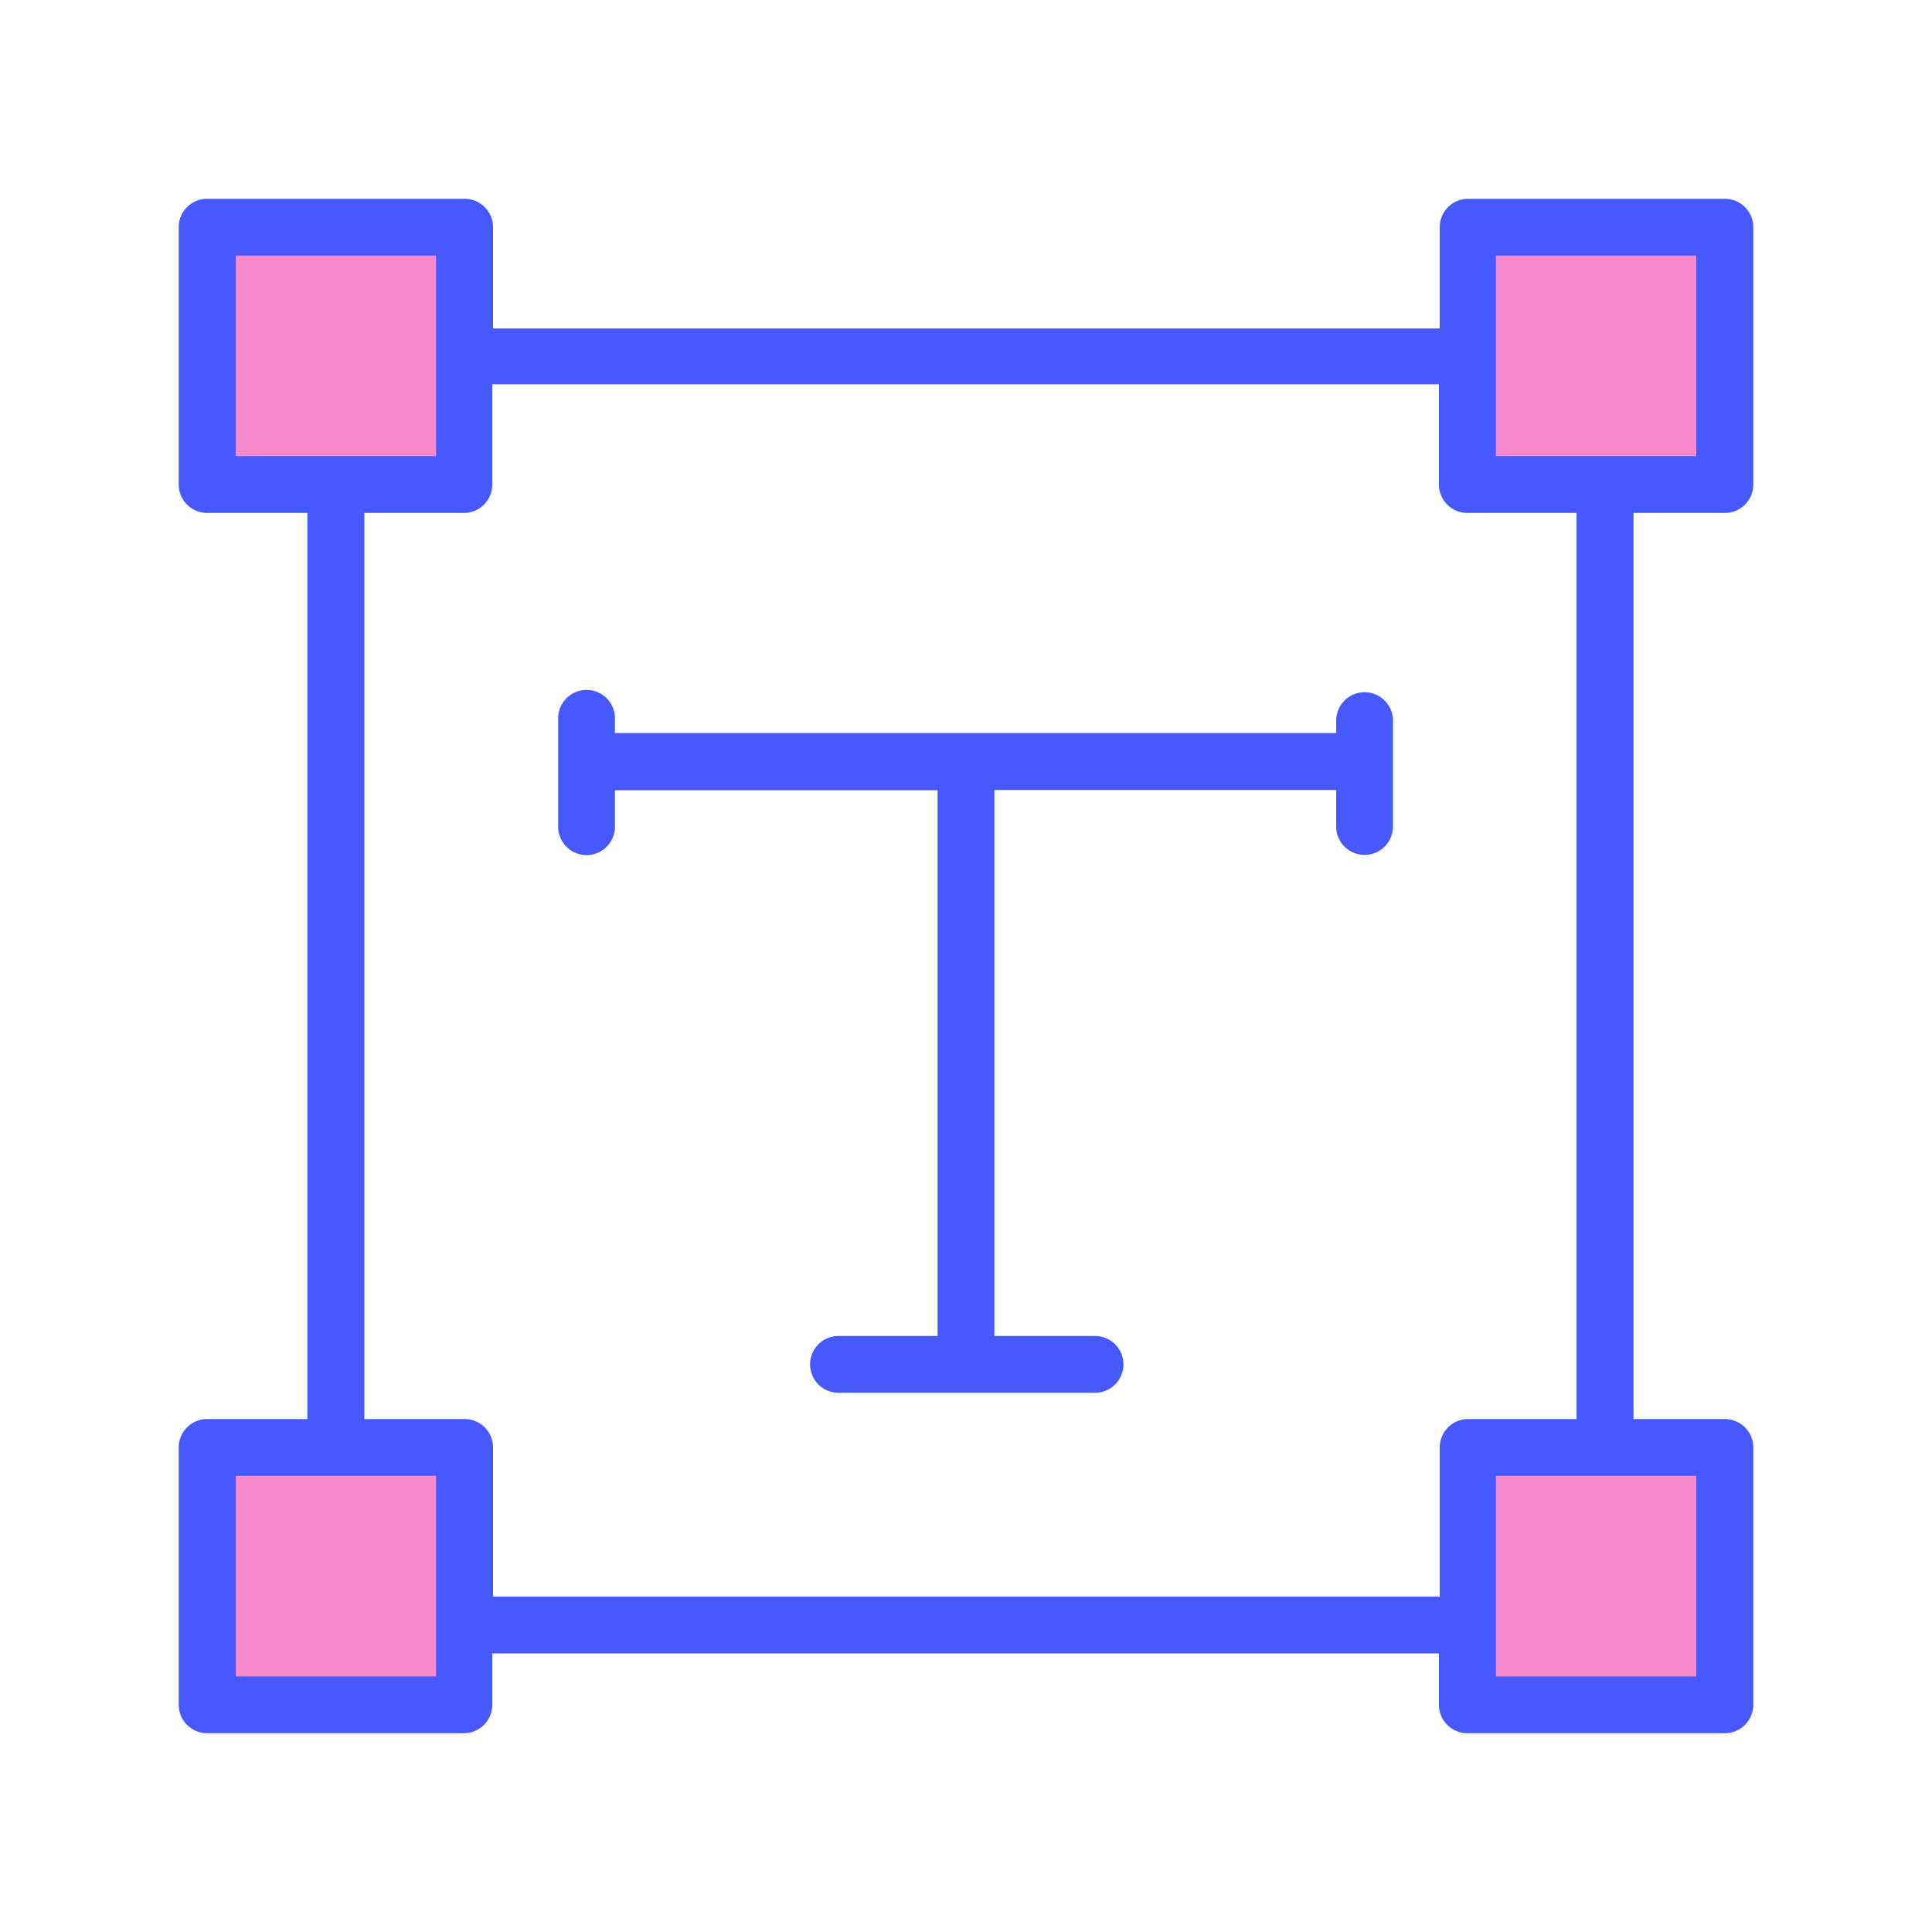 <svg transform="scale(1)" xmlns="http://www.w3.org/2000/svg" viewBox="0 0 100 100" id="kvFfOvpeDA" class="pbimage_pbimage__wrapper__image__0LEis false"><title>Typography</title><defs><style> .cls-1{fill:#3fe2fd;} .cls-2{fill:#251ac7;}
 .cls-2{fill:#4659ff;}
 .cls-1{fill:#f889cd;}</style></defs><g id="_0078_Typography" data-name="0078_Typography"><rect class="cls-1" x="11.09" y="12.52" width="13.32" height="11.85" fill="#f889cd"></rect><rect class="cls-1" x="76.04" y="12.52" width="13.32" height="11.85" fill="#f889cd"></rect><rect class="cls-1" x="11.09" y="75.49" width="13.32" height="11.85" fill="#f889cd"></rect><rect class="cls-1" x="76.04" y="75.49" width="13.32" height="11.85" fill="#f889cd"></rect><path class="cls-2" d="M89.28,10.29H76a1.47,1.47,0,0,0-1.48,1.47V17h-49V11.76A1.47,1.47,0,0,0,24,10.29H10.72a1.47,1.47,0,0,0-1.47,1.47V25.08a1.47,1.47,0,0,0,1.47,1.47h5.19v46.9H10.72a1.47,1.47,0,0,0-1.47,1.47V88.24a1.47,1.47,0,0,0,1.47,1.47H24a1.47,1.47,0,0,0,1.48-1.47h0V85.58h49v2.66A1.47,1.47,0,0,0,76,89.71H89.28a1.47,1.47,0,0,0,1.47-1.47V74.92a1.47,1.47,0,0,0-1.47-1.47H84.55V26.55h4.73a1.47,1.47,0,0,0,1.47-1.47V11.76A1.47,1.47,0,0,0,89.28,10.29ZM87.8,23.61H77.43V13.23H87.8Zm0,63.16H77.43V76.39H87.8ZM76,73.45a1.47,1.47,0,0,0-1.48,1.47v7.72h-49V74.92A1.47,1.47,0,0,0,24,73.45H18.86V26.55H24a1.47,1.47,0,0,0,1.48-1.47h0V19.89h49v5.19A1.47,1.47,0,0,0,76,26.55H81.6v46.9ZM12.2,86.77V76.39H22.57V86.77Zm0-73.54H22.57V23.61H12.2Z" fill="#4659ff"></path><path class="cls-2" d="M70.63,35.83a1.47,1.47,0,0,0-1.47,1.48v.63H31.83v-.76a1.47,1.47,0,1,0-2.94,0h0v5.61a1.47,1.47,0,1,0,2.94,0V40.9h16.7V69.15H43.4a1.47,1.47,0,0,0,0,2.94H56.68a1.47,1.47,0,1,0,0-2.94H51.47V40.89H69.16v1.89a1.47,1.47,0,0,0,2.94,0V37.31A1.47,1.47,0,0,0,70.63,35.83Z" fill="#4659ff"></path></g></svg>